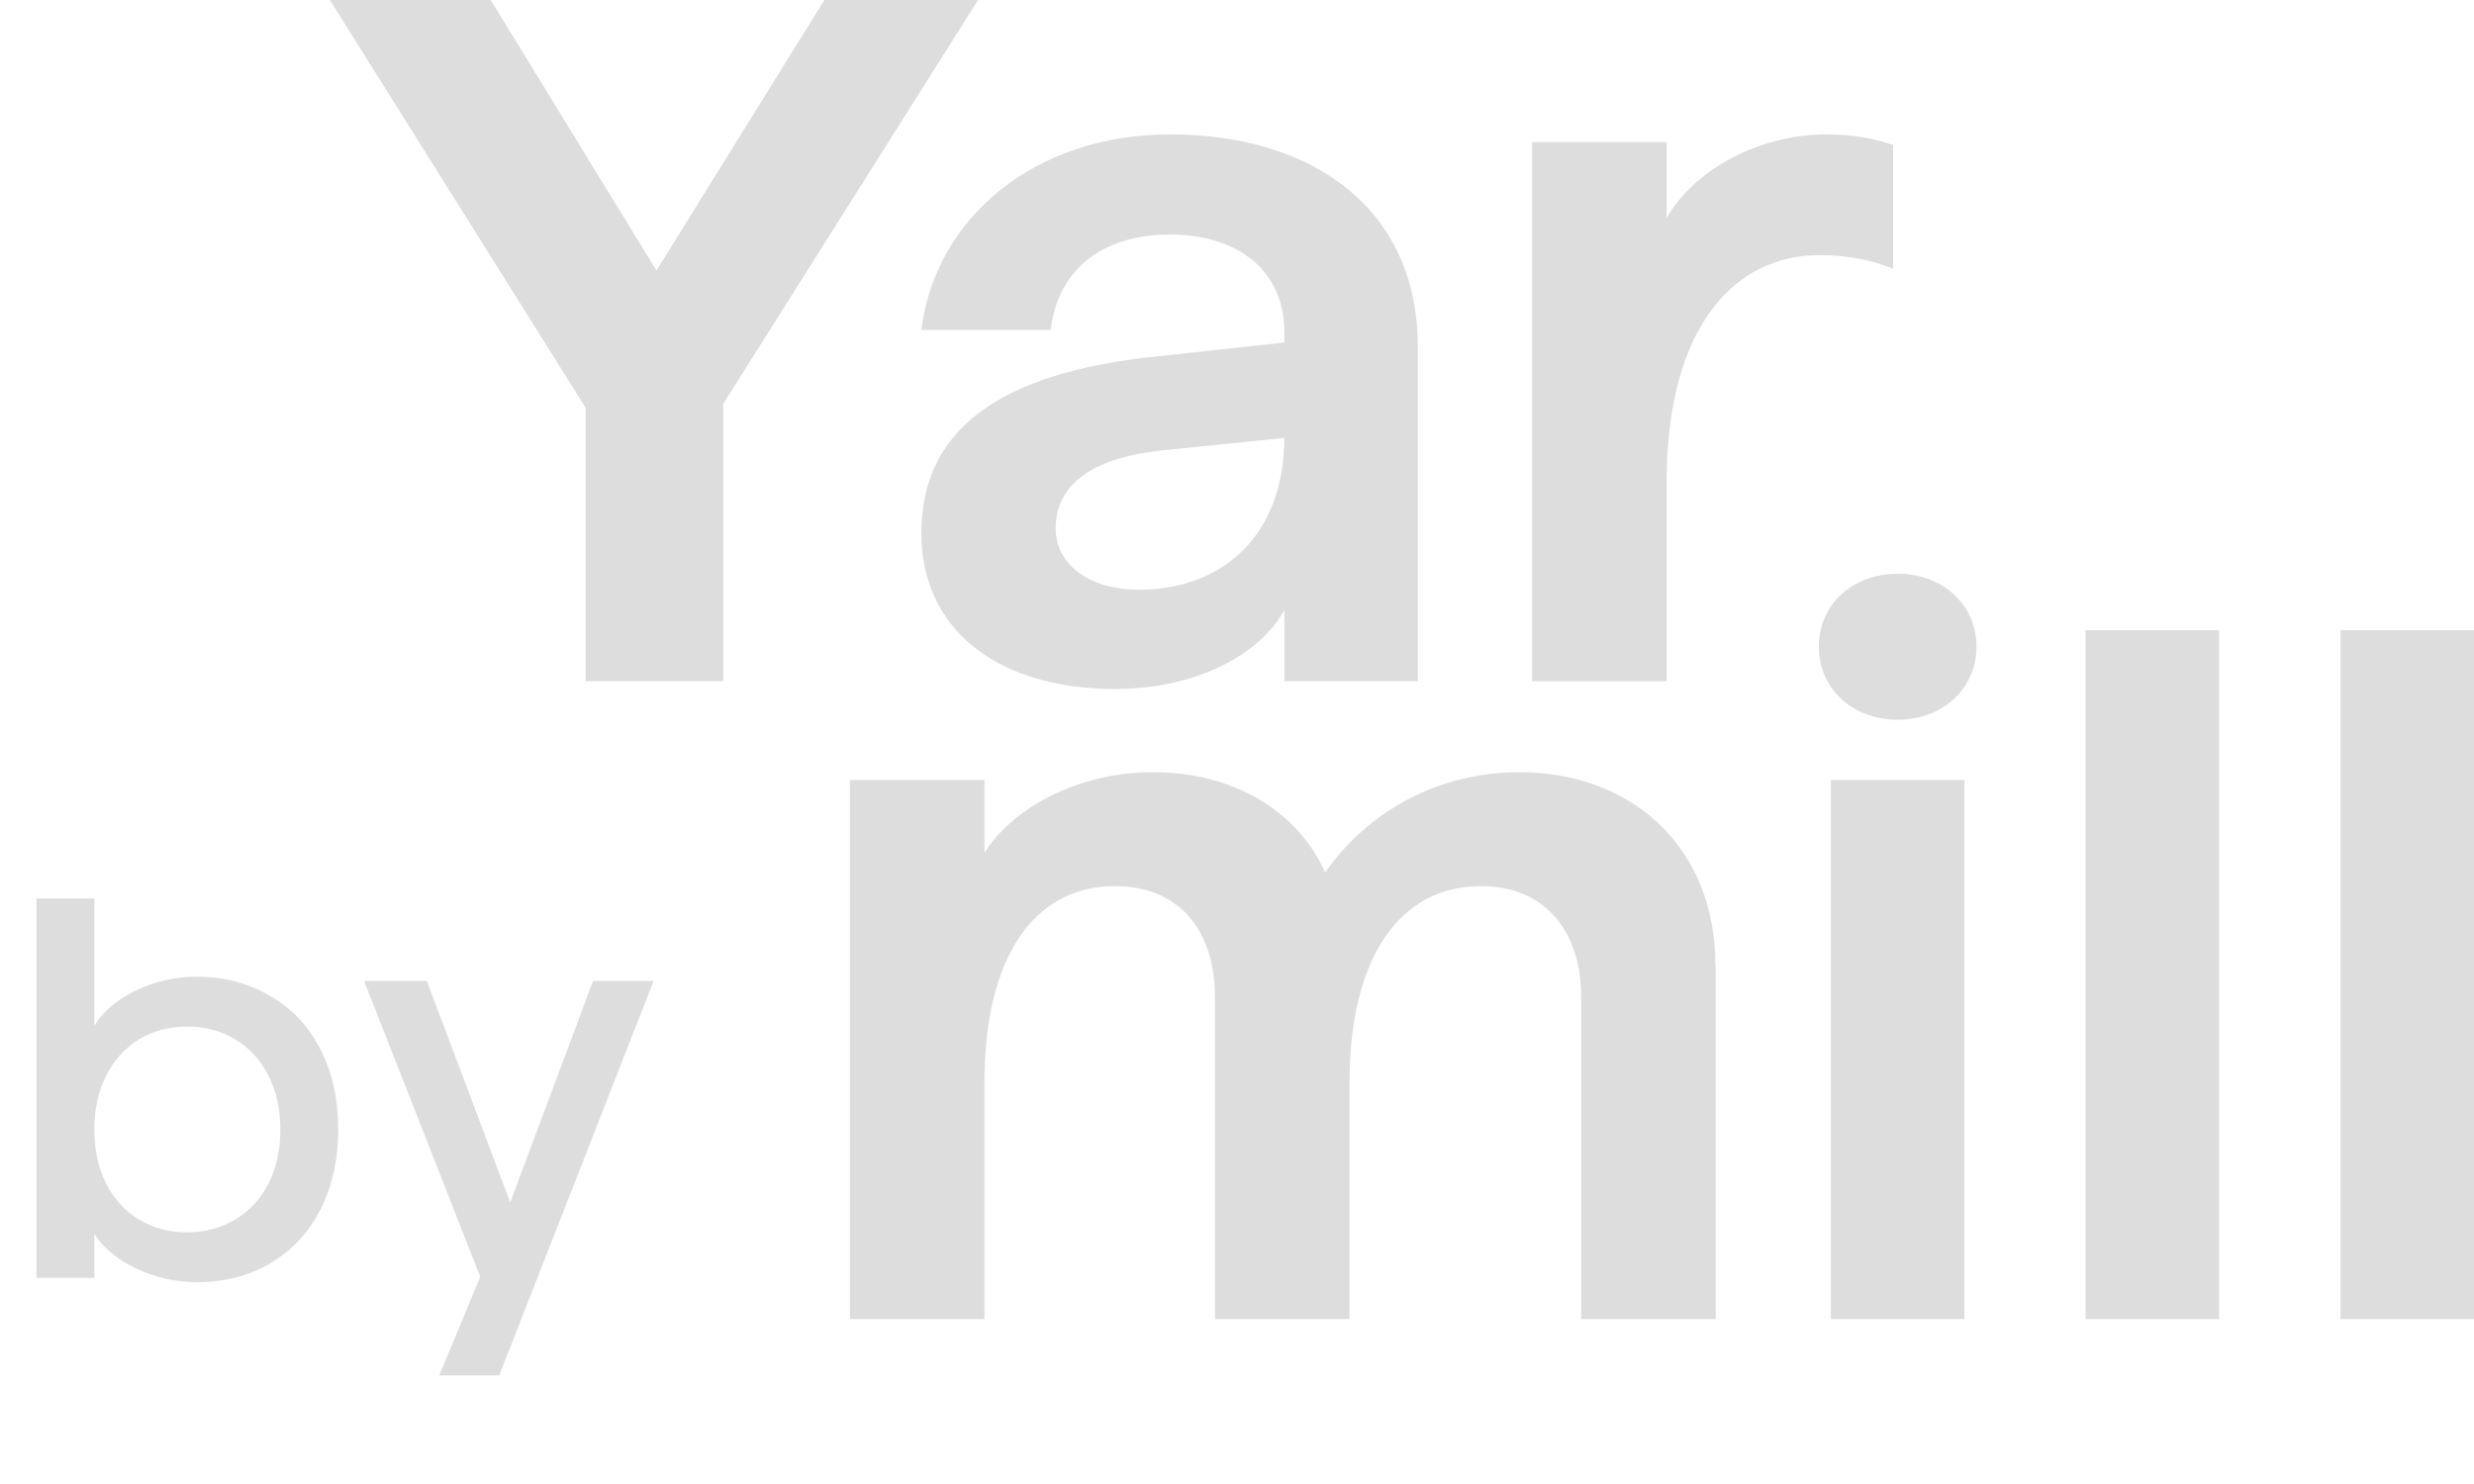 <svg width="60" height="36" viewBox="0 0 60 36" fill="none" xmlns="http://www.w3.org/2000/svg">
    <g clip-path="url(#clip0_444_2315)">
        <path d="M14.203 9.892L8 0H11.9L15.921 6.562L19.993 0H23.721L17.539 9.797V16.524H14.203V9.892Z" fill="#DDDDDD"/>
        <path d="M22.344 12.937C22.344 10.507 24.109 9.041 28.108 8.64L31.147 8.309V8.049C31.147 6.562 30.019 5.69 28.375 5.69C26.731 5.69 25.654 6.541 25.482 8.004H22.344C22.688 5.264 25.116 3.26 28.375 3.26C31.883 3.26 34.385 5.102 34.385 8.404V16.524H31.147V14.801C30.51 15.958 28.892 16.714 27.053 16.714C24.135 16.714 22.344 15.226 22.344 12.937ZM27.617 14.305C29.701 14.305 31.147 12.937 31.147 10.623L28.155 10.929C26.412 11.119 25.603 11.801 25.603 12.818C25.603 13.69 26.412 14.305 27.613 14.305H27.617Z" fill="#DDDDDD"/>
        <path d="M37.157 3.446H40.419V5.289C41.108 4.086 42.701 3.26 44.294 3.26C44.905 3.26 45.469 3.355 45.912 3.52V6.52C45.396 6.309 44.81 6.189 44.122 6.189C42.111 6.189 40.419 7.866 40.419 11.713V16.527H37.157V3.446Z" fill="#DDDDDD"/>
        <path d="M41.61 23.406V32H38.347V24.186C38.347 22.558 37.439 21.496 35.919 21.496C33.934 21.496 32.729 23.244 32.729 26.265V32H29.466V24.186C29.466 22.558 28.584 21.496 27.039 21.496C25.076 21.496 23.875 23.219 23.875 26.265V32H20.612V18.922H23.875V20.691C24.512 19.654 26.083 18.732 27.969 18.732C29.855 18.732 31.451 19.629 32.136 21.162C33.312 19.509 35.08 18.732 36.845 18.732C39.617 18.732 41.602 20.596 41.602 23.406H41.61Z" fill="#DDDDDD"/>
        <path d="M46.022 13.918C47.124 13.918 47.934 14.674 47.934 15.687C47.934 16.7 47.124 17.459 46.022 17.459C44.92 17.459 44.111 16.703 44.111 15.687C44.111 14.671 44.92 13.918 46.022 13.918ZM44.404 18.922H47.641V32H44.404V18.922Z" fill="#DDDDDD"/>
        <path d="M50.581 15.286H53.819V32H50.581V15.286Z" fill="#DDDDDD"/>
        <path d="M56.763 15.286H60V32H56.763V15.286Z" fill="#DDDDDD"/>
    </g>
    <path d="M4.771 31.104C4.268 31.104 3.783 30.996 3.315 30.779C2.856 30.562 2.513 30.281 2.288 29.934V31H0.884V21.796H2.288V24.877C2.513 24.522 2.856 24.236 3.315 24.019C3.774 23.802 4.26 23.694 4.771 23.694C5.438 23.694 6.032 23.85 6.552 24.162C7.081 24.465 7.488 24.899 7.774 25.462C8.06 26.017 8.203 26.662 8.203 27.399C8.203 28.127 8.06 28.773 7.774 29.336C7.488 29.899 7.081 30.337 6.552 30.649C6.032 30.952 5.438 31.104 4.771 31.104ZM4.537 29.895C4.97 29.895 5.36 29.791 5.707 29.583C6.054 29.375 6.322 29.085 6.513 28.712C6.704 28.331 6.799 27.893 6.799 27.399C6.799 26.905 6.704 26.472 6.513 26.099C6.322 25.718 6.054 25.423 5.707 25.215C5.36 25.007 4.97 24.903 4.537 24.903C4.104 24.903 3.714 25.007 3.367 25.215C3.029 25.423 2.765 25.718 2.574 26.099C2.383 26.472 2.288 26.905 2.288 27.399C2.288 27.893 2.383 28.331 2.574 28.712C2.765 29.085 3.029 29.375 3.367 29.583C3.714 29.791 4.104 29.895 4.537 29.895ZM12.146 29.778L14.383 23.798H15.851L12.107 33.366H10.652L12.146 29.778ZM8.831 23.798H10.352L12.55 29.635L11.873 31.546L8.831 23.798Z" fill="#DDDDDD"/>
    <defs>
        <clipPath id="clip0_444_2315">
            <rect width="52" height="32" fill="white" transform="translate(8)"/>
        </clipPath>
    </defs>
</svg>
